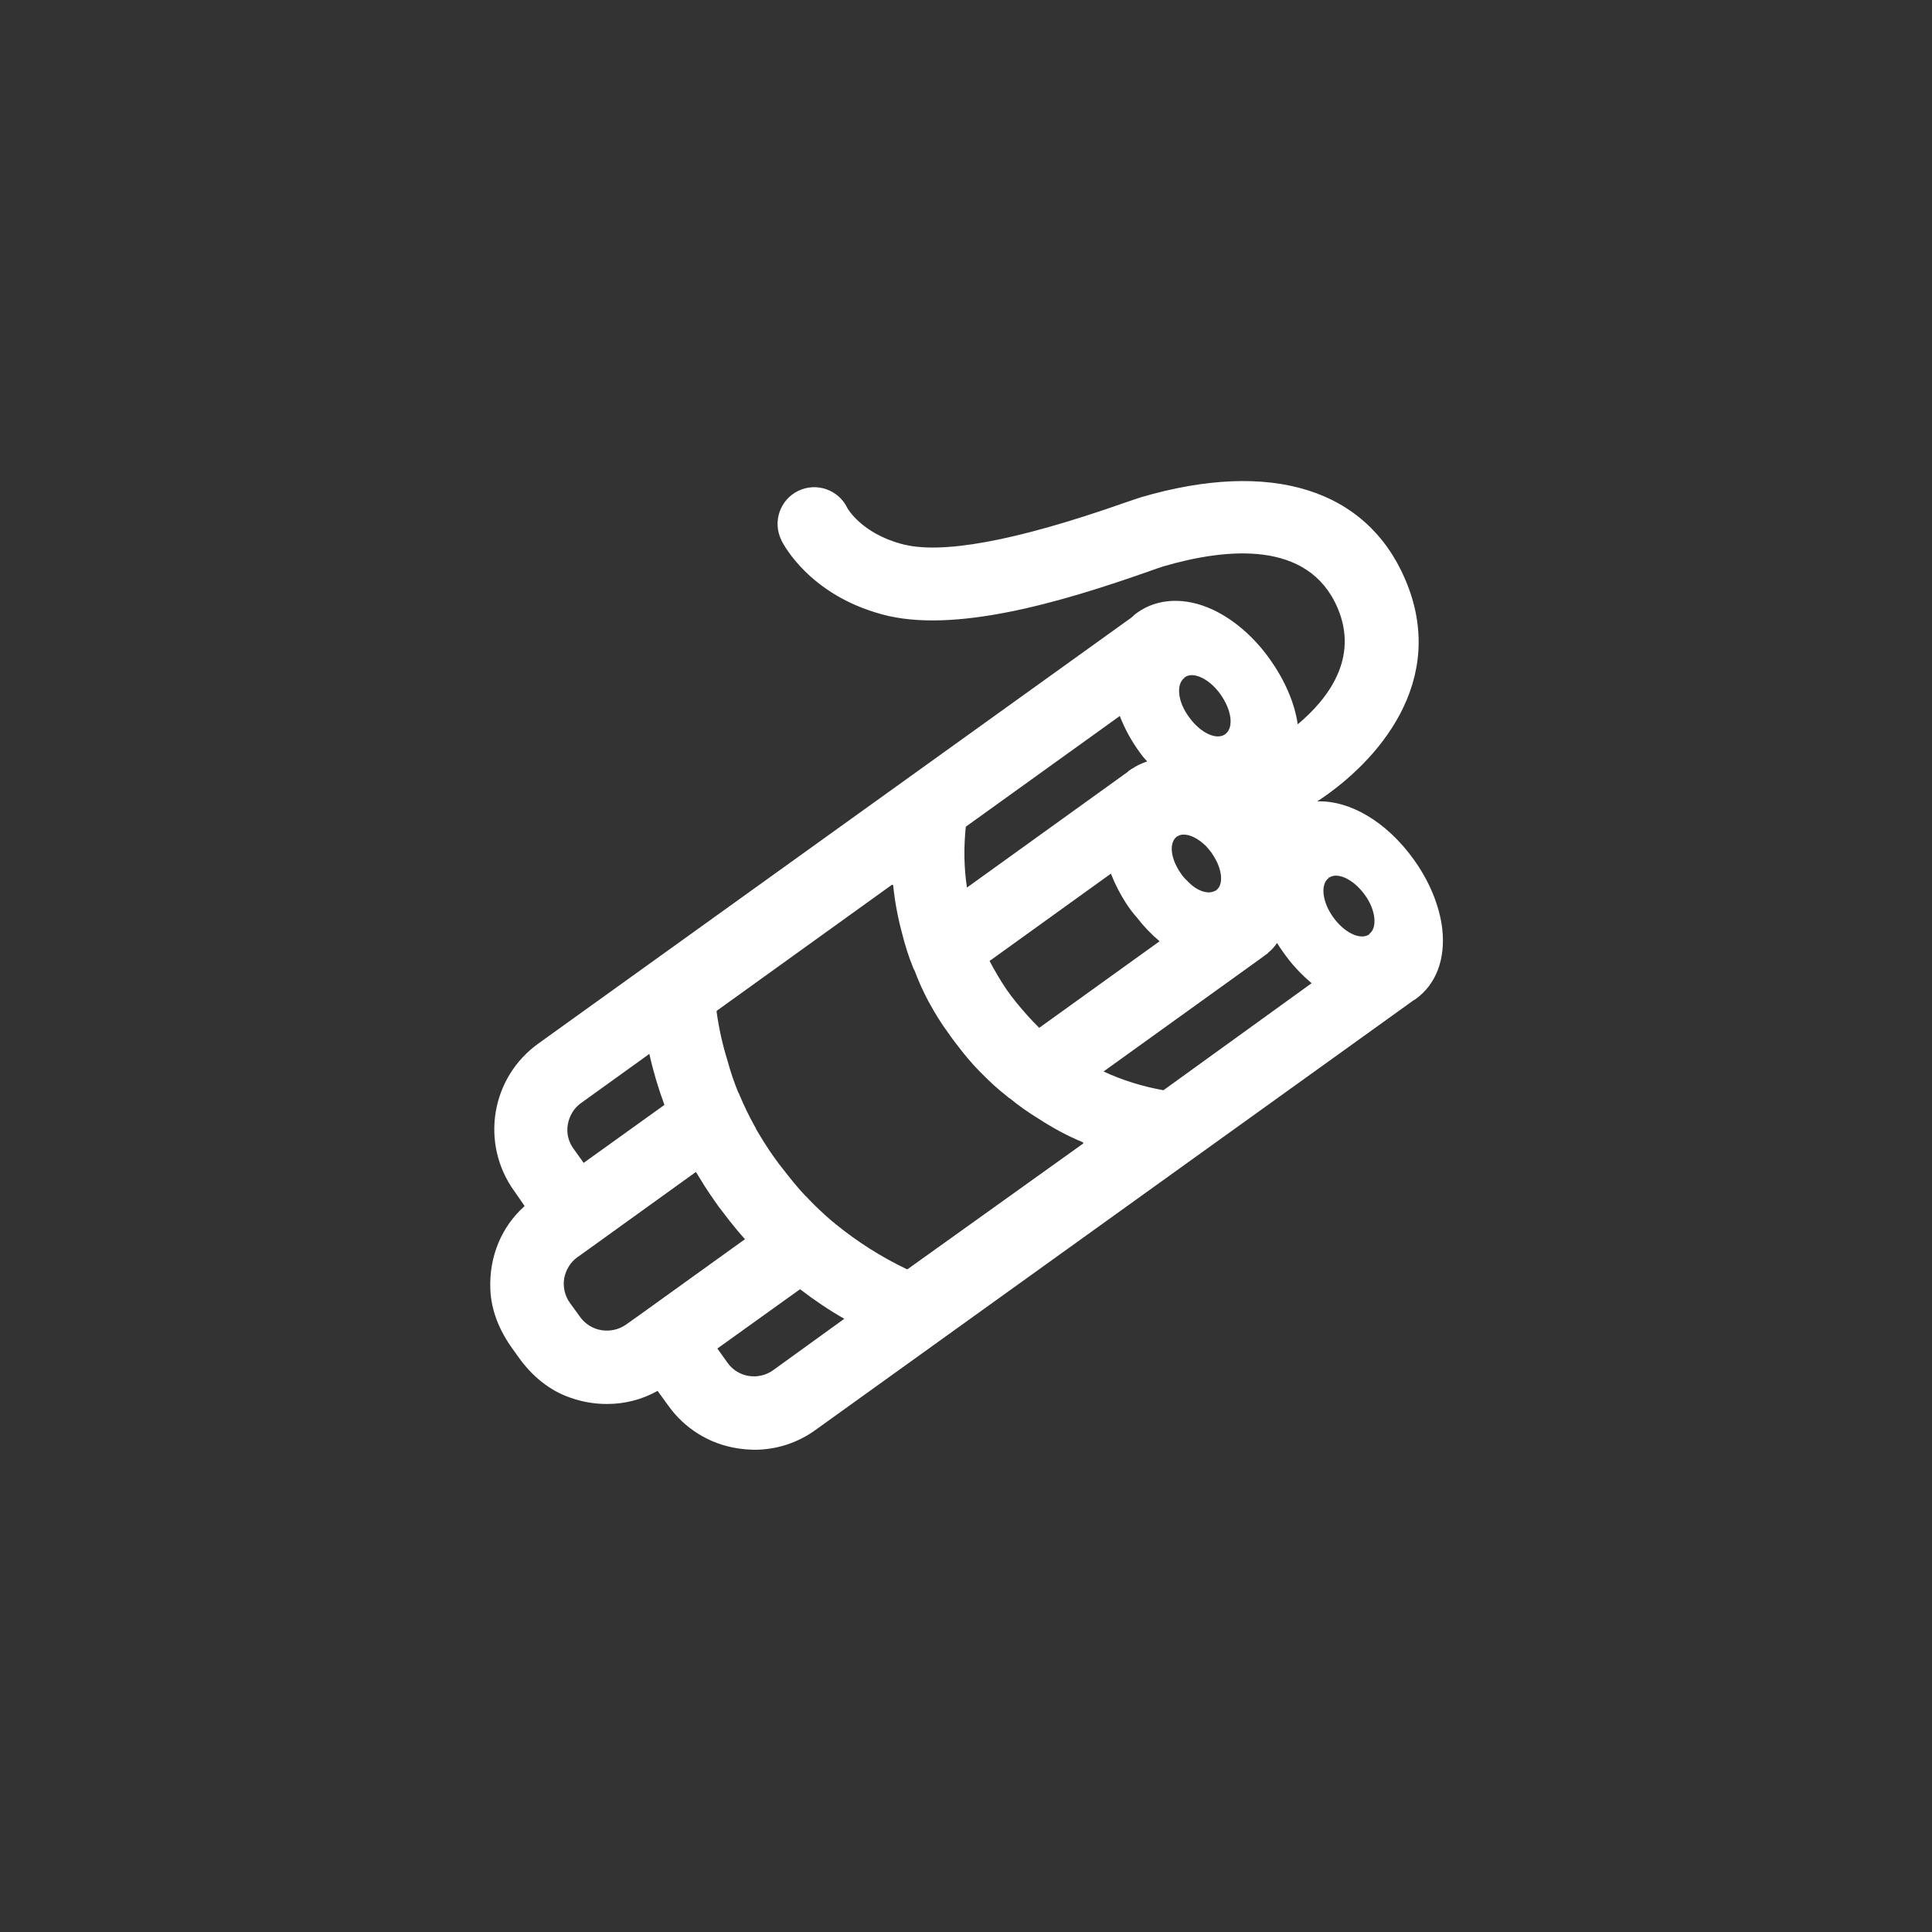 <?xml version="1.0" encoding="utf-8"?>
<!-- Generator: Adobe Illustrator 24.0.0, SVG Export Plug-In . SVG Version: 6.00 Build 0)  -->
<svg version="1.1" id="Layer_1" xmlns="http://www.w3.org/2000/svg" xmlns:xlink="http://www.w3.org/1999/xlink" x="0px" y="0px"
	 viewBox="0 0 1000 1000" style="enable-background:new 0 0 1000 1000;" xml:space="preserve">
<rect x="0" y="0" width="1000" height="1000" fill="#333333" stroke="none"/>
<style type="text/css">
	.st0{fill:#FFFFFF;}
</style>
<title>Army_MOS_Icons_CombatEngineer_12B</title>
<g id="Investigate">
	<path class="st0" d="M746.5,480.7c-1.4-11.9-6.7-24.7-14.8-35.9c-14.1-19.6-33.1-30.6-49.9-30l0,0c31-20.3,68.2-62.1,45.5-115
		c-20-46.6-69.4-62.2-136.8-42.4c-1.5,0.5-4.6,1.5-8.9,3c-56.1,19.7-94.8,26.8-115.1,21.1c-20.7-5.6-27.9-18.4-28-18.7
		c-4.6-9.4-16-13.3-25.4-8.7c-9.4,4.6-13.3,16-8.7,25.4c0,0,0,0,0,0.1c1.4,2.8,14.9,28.2,51.8,38.3c37.3,10.4,93.3-6.3,137.7-21.9
		c3.3-1.1,5.5-2,6.7-2.3l1.4-0.5c32.8-9.6,75.2-13.8,90.3,21.4c11.3,26.3-5.2,47.4-20.6,60.3l0,0c-1.6-11.2-6.8-23-14.5-33.8
		c-8.1-11.4-18.5-20.4-29.4-25.5c-14.1-6.6-28.4-6.1-39,1.4c-0.9,0.6-1.8,1.3-2.5,2.1c-0.3,0.1-0.5,0.3-0.6,0.5l-307,220.5
		c-24.6,17.6-30.2,51.7-12.6,76.3c0,0,0,0.1,0.1,0.1l5.1,7.4c0.1,0.1,0.2,0.2,0.2,0.4c-11.9,10.6-18.4,26.1-17.7,43
		c0.4,11.2,4.9,21.8,11.6,31l3.3,4.6c6.6,9.2,15.6,16.8,26.4,20.5c6.1,2.2,12.6,3.3,19.1,3.3c9.2,0,18.2-2.3,26.2-6.8
		c0,0.1,0.1,0.1,0.1,0.2l5.3,7.3c8.4,11.9,21.2,19.9,35.6,22.2c2.9,0.5,5.9,0.7,9,0.8c11.5,0,22.6-3.6,31.9-10.4l309.3-222.2
		c0.4-0.2,0.7-0.4,1-0.6C743.3,509.6,748.3,496.4,746.5,480.7z M613.1,350.8v-0.3c0.1,0,0.1,0.1,0.1,0.1l0,0
		c4.4-3.3,12.9,0.8,18.6,8.9c5.7,8.1,6.9,17,2.5,20.4v0.2c-0.1,0-0.1-0.1-0.1-0.1l0,0c-4.5,3.3-12.9-0.6-18.8-8.9
		C609.6,363.3,608.6,354.2,613.1,350.8z M608.7,433.4l0.4-0.4c0.1-0.1,0.2-0.1,0.4-0.1c0.8-0.6,1.8-0.9,2.9-0.9
		c3.4-0.2,7.8,2,11.8,5.9c1,1.1,2,2.3,2.9,3.5c0.8,1.2,1.6,2.5,2.3,3.8c2.6,4.9,3.3,10,2,13.1c-0.4,0.9-1,1.8-1.8,2.4
		c0,0.1-0.1,0.1-0.2,0.2c-0.1,0.1-0.3,0.2-0.5,0.2c-3.8,2.1-9.8-0.1-14.5-5.3c-1.1-1-2.1-2.1-2.9-3.3c-0.9-1.2-1.7-2.5-2.4-3.9
		C605.8,442.4,605.6,436.2,608.7,433.4z M600.2,487.2L537.9,532l0,0c-4.1-4-7.9-8.3-11.6-12.8c-1.9-2.3-3.6-4.6-5.3-7
		c-3.2-4.7-6.1-9.7-8.8-14.8l62.8-45.2c2.1,5.4,4.8,10.6,7.9,15.4c0.8,1.2,1.6,2.4,2.5,3.6s1.8,2.3,2.8,3.4
		C591.8,479.3,595.8,483.5,600.2,487.2z M499.9,427.9l79.7-57.3l0,0c2.6,6.7,6.1,13.1,10.4,18.9c1.1,1.6,2.4,3.2,3.8,4.6
		c-2.3,0.8-4.4,1.7-6.5,2.9v0.1c-0.4,0.2-0.8,0.4-1.1,0.6c-0.5,0.3-1,0.6-1.5,1c-0.4,0.2-0.8,0.5-1.1,0.9l-83.1,59.8l0,0
		C498.9,449,498.8,438.4,499.9,427.9L499.9,427.9z M300.8,570.9l35.3-25.4l0,0c2,9,4.6,17.7,7.8,26.4l0,0l-41.8,30l-5.3-7.4
		c-2.6-3.6-3.7-8.1-2.9-12.5C294.7,577.5,297.1,573.5,300.8,570.9z M330.8,680.8l-6.9,4.9c-3.6,2.5-8.2,3.5-12.6,2.8
		s-8.4-3.2-11-6.8l-5.3-7.3c-2.6-3.6-3.7-8.2-3-12.6c0.8-4.4,3.2-8.5,6.9-11.1l7-5l54.3-39.1c2.9,4.8,5.9,9.6,9.2,14.3
		c1.6,2.4,3.4,4.8,5.3,7.2c3.4,4.5,7,9,10.9,13.3L330.8,680.8z M400.2,709.2c-3.6,2.6-8.2,3.7-12.6,3s-8.4-3.1-11-6.8l-5.3-7.4
		l42.8-30.7l0,0c7.3,5.6,15,10.8,22.9,15.3l0,0L400.2,709.2z M469.8,656.9c-0.2,0.1-0.3,0.1-0.5,0c-13.2-6.3-25.6-14.2-36.9-23.4
		c-0.5-0.4-1-0.9-1.5-1.2c-4.4-3.8-8.6-7.7-12.6-11.9c-0.4-0.5-0.9-1-1.4-1.4c-3.9-4.1-7.5-8.6-11-13.1c-1.9-2.3-3.6-4.6-5.3-7
		c-3.3-4.6-6.3-9.5-9.2-14.4c-0.2-0.6-0.5-1.2-0.9-1.8c-2.8-5-5.3-10.2-7.5-15.4c-0.2-0.6-0.5-1.3-0.9-1.9c-2.2-5.4-4.1-11-5.6-16.6
		c-2.6-8.3-4.4-16.6-5.6-25.2c0-0.2,0-0.3,0.2-0.5l90.5-65.1c0.2-0.1,0.5-0.1,0.6,0.1c0,0.1,0.1,0.1,0.1,0.2
		c0.9,8.7,2.5,17.1,4.8,25.5c1.4,5.6,3.2,11.3,5.4,16.7c0.2,0.6,0.5,1.3,0.9,1.9c2,5.4,4.4,10.7,7.1,15.8c0.4,0.6,0.6,1.1,0.9,1.6
		c2.7,4.9,5.7,9.8,9.1,14.4c1.6,2.4,3.4,4.8,5.3,7.2c3.4,4.5,7.1,8.9,11.1,13l1.4,1.4c4,4.1,8.4,8.1,12.9,11.6
		c0.5,0.5,1,0.9,1.6,1.2c4.6,3.8,9.6,7.3,14.7,10.4c7.2,4.7,14.9,8.9,22.9,12.2c0.2,0.1,0.3,0.3,0.3,0.6c0,0.1-0.1,0.2-0.2,0.2
		L469.8,656.9z M602.2,564.3c-10.7-1.9-21.1-5.1-31-9.7l0,0l81.2-58.4l3.1-2.3c0.4-0.2,0.7-0.4,0.9-0.8c1.8-1.4,3.3-3.1,4.6-5
		c1,1.6,2.1,3.3,3.3,4.9c4.1,5.9,9.1,11.3,14.6,15.9l0,0L602.2,564.3L602.2,564.3z M708.8,483.8c-0.1,0-0.1-0.1-0.2-0.1
		c-4.5,3-12.8-0.9-18.5-8.9c-5.7-7.9-6.8-17-2.4-20.3c-0.1-0.1-0.1-0.2-0.1-0.4c0.1,0,0.1,0.1,0.2,0.1v0.1h0.1
		c4.4-3.1,12.6,0.8,18.4,8.7c5.8,7.8,6.8,17.3,2.4,20.4C708.7,483.6,708.7,483.6,708.8,483.8L708.8,483.8z"/>
</g>
</svg>
